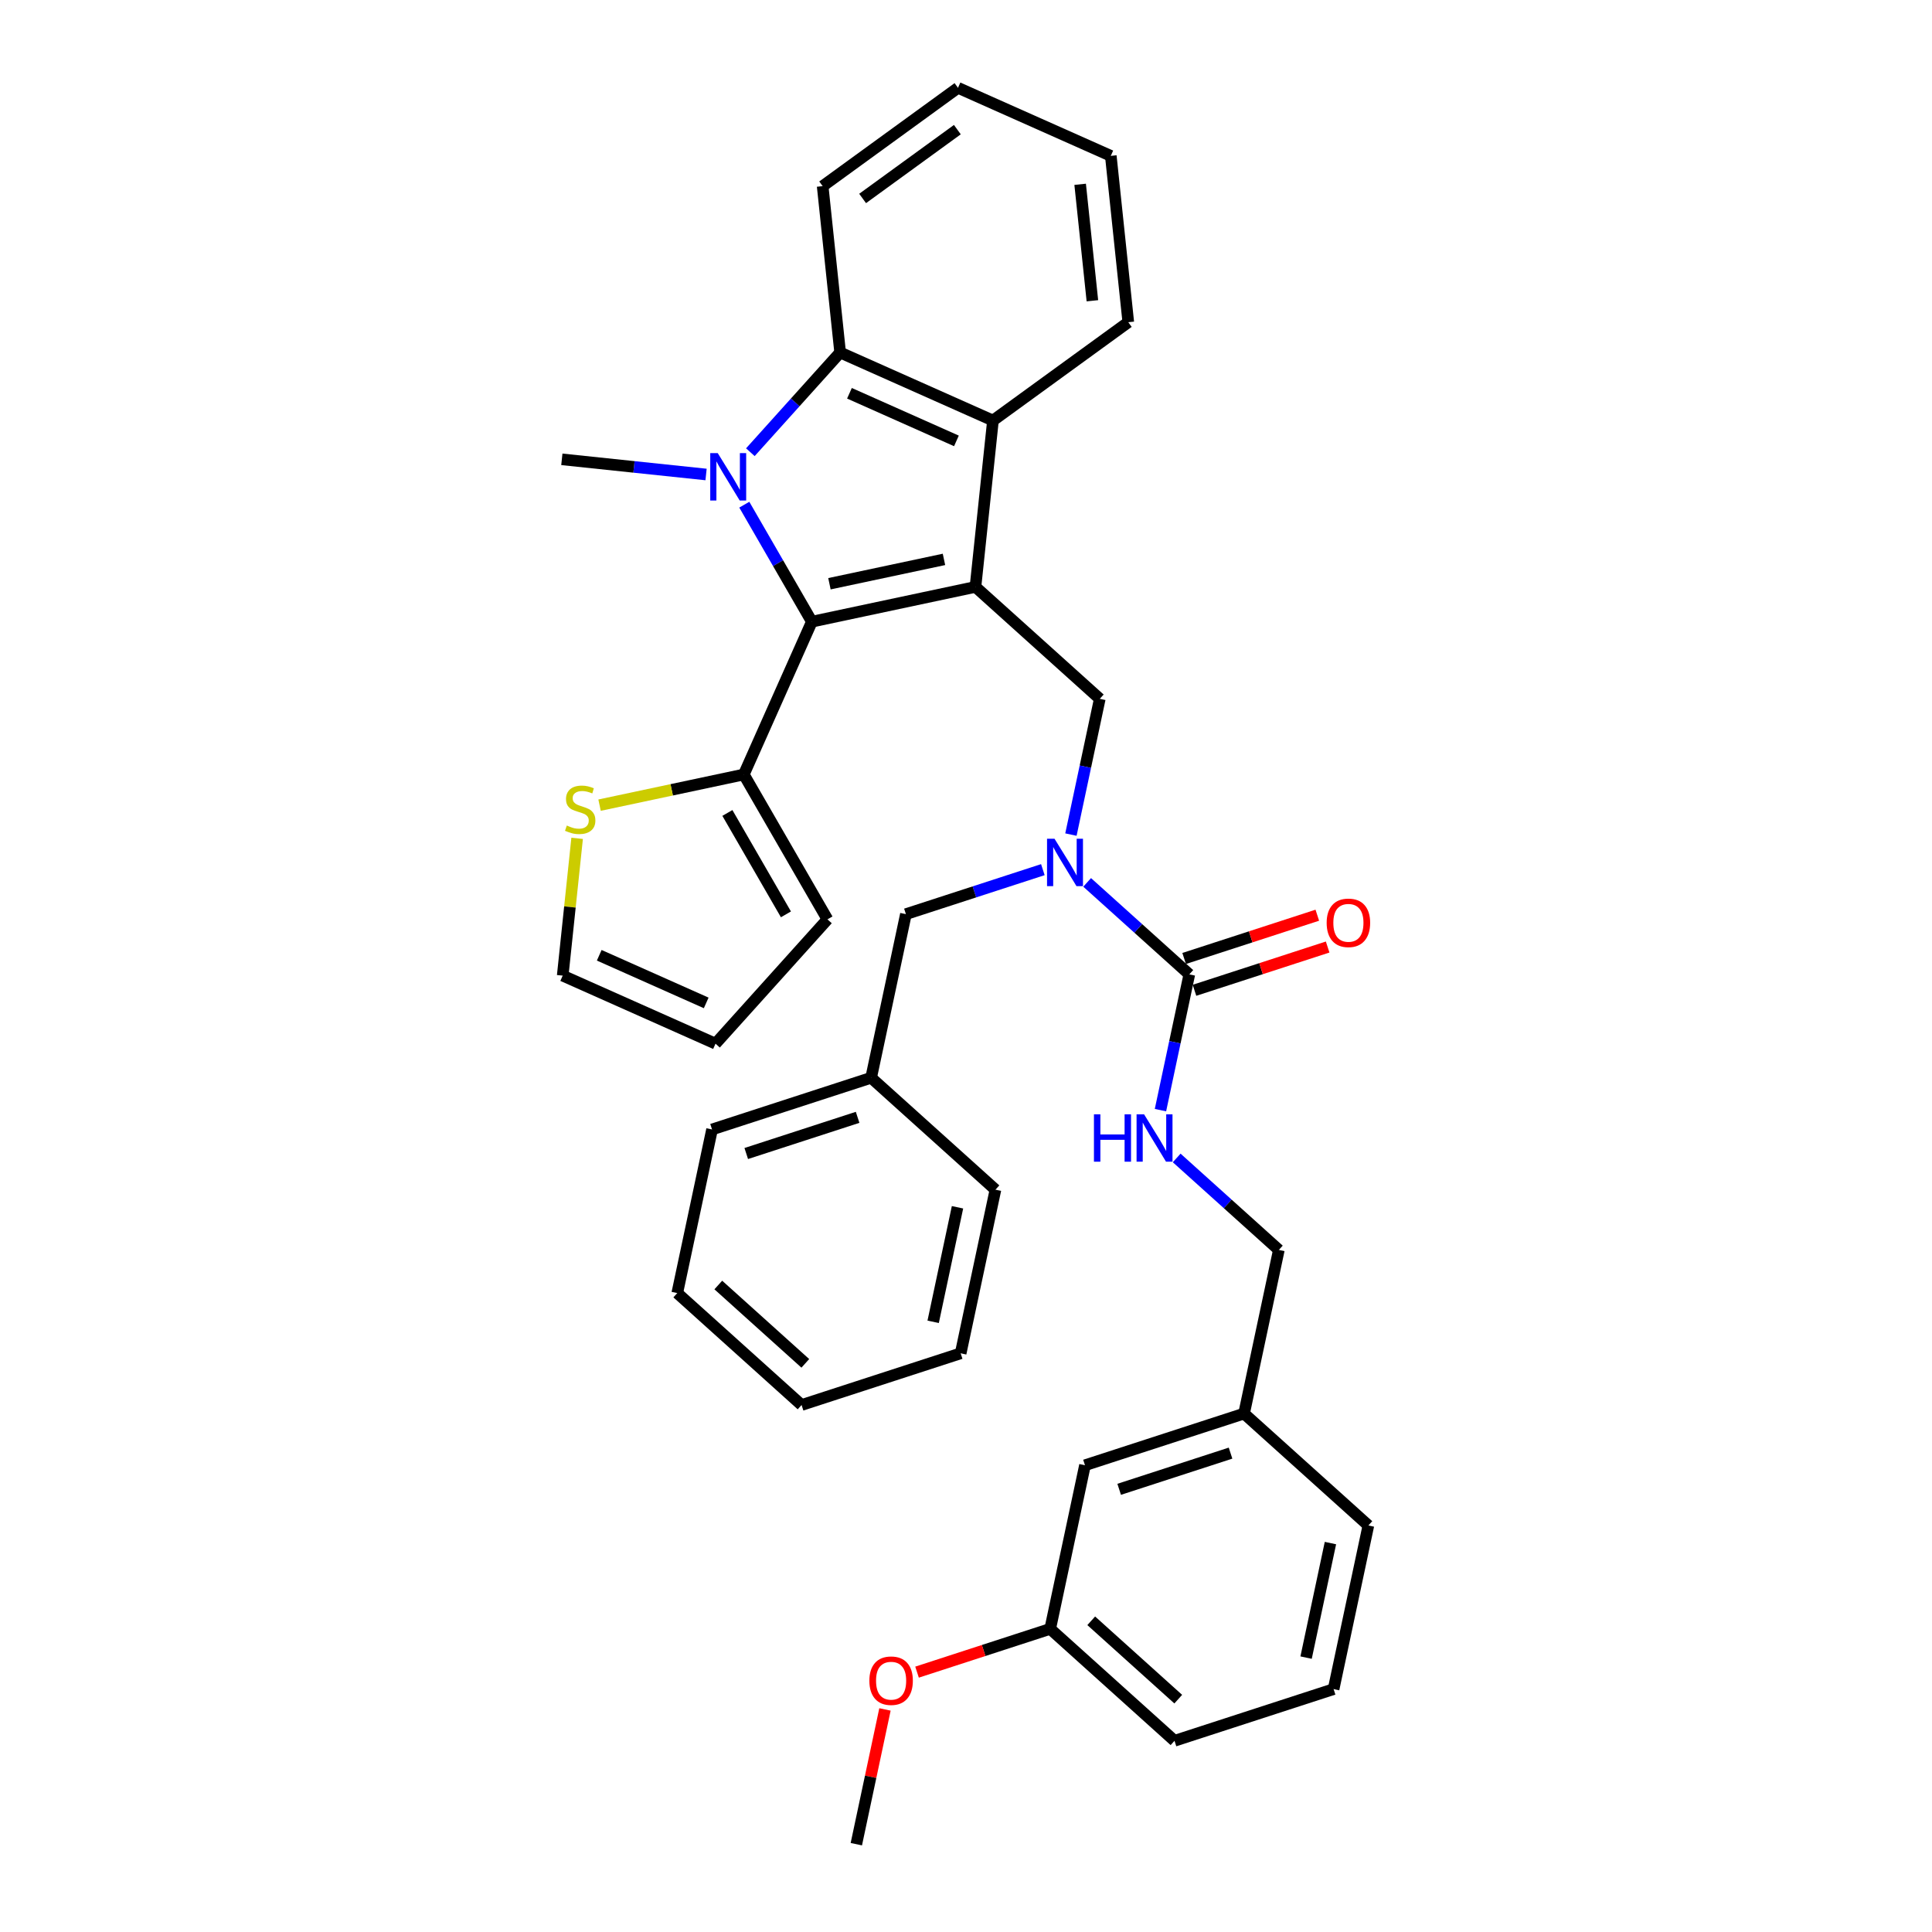 <?xml version='1.0' encoding='iso-8859-1'?>
<svg version='1.1' baseProfile='full'
              xmlns='http://www.w3.org/2000/svg'
                      xmlns:rdkit='http://www.rdkit.org/xml'
                      xmlns:xlink='http://www.w3.org/1999/xlink'
                  xml:space='preserve'
width='1000px' height='1000px' viewBox='0 0 1000 1000'>
<!-- END OF HEADER -->
<rect style='opacity:1.0;fill:#FFFFFF;stroke:none' width='1000' height='1000' x='0' y='0'> </rect>
<path class='bond-1' d='M 504.902,303.779 L 420.212,321.78' style='fill:none;fill-rule:evenodd;stroke:#000000;stroke-width:6px;stroke-linecap:butt;stroke-linejoin:miter;stroke-opacity:1' />
<path class='bond-1' d='M 488.598,289.541 L 429.315,302.142' style='fill:none;fill-rule:evenodd;stroke:#000000;stroke-width:6px;stroke-linecap:butt;stroke-linejoin:miter;stroke-opacity:1' />
<path class='bond-3' d='M 504.902,303.779 L 513.952,217.671' style='fill:none;fill-rule:evenodd;stroke:#000000;stroke-width:6px;stroke-linecap:butt;stroke-linejoin:miter;stroke-opacity:1' />
<path class='bond-4' d='M 504.902,303.779 L 569.245,361.713' style='fill:none;fill-rule:evenodd;stroke:#000000;stroke-width:6px;stroke-linecap:butt;stroke-linejoin:miter;stroke-opacity:1' />
<path class='bond-0' d='M 385.249,261.222 L 402.73,291.501' style='fill:none;fill-rule:evenodd;stroke:#0000FF;stroke-width:6px;stroke-linecap:butt;stroke-linejoin:miter;stroke-opacity:1' />
<path class='bond-0' d='M 402.73,291.501 L 420.212,321.78' style='fill:none;fill-rule:evenodd;stroke:#000000;stroke-width:6px;stroke-linecap:butt;stroke-linejoin:miter;stroke-opacity:1' />
<path class='bond-15' d='M 365.457,245.593 L 328.135,241.67' style='fill:none;fill-rule:evenodd;stroke:#0000FF;stroke-width:6px;stroke-linecap:butt;stroke-linejoin:miter;stroke-opacity:1' />
<path class='bond-15' d='M 328.135,241.67 L 290.813,237.747' style='fill:none;fill-rule:evenodd;stroke:#000000;stroke-width:6px;stroke-linecap:butt;stroke-linejoin:miter;stroke-opacity:1' />
<path class='bond-35' d='M 388.384,234.066 L 411.62,208.26' style='fill:none;fill-rule:evenodd;stroke:#0000FF;stroke-width:6px;stroke-linecap:butt;stroke-linejoin:miter;stroke-opacity:1' />
<path class='bond-35' d='M 411.62,208.26 L 434.856,182.454' style='fill:none;fill-rule:evenodd;stroke:#000000;stroke-width:6px;stroke-linecap:butt;stroke-linejoin:miter;stroke-opacity:1' />
<path class='bond-7' d='M 420.212,321.78 L 384.996,400.877' style='fill:none;fill-rule:evenodd;stroke:#000000;stroke-width:6px;stroke-linecap:butt;stroke-linejoin:miter;stroke-opacity:1' />
<path class='bond-2' d='M 434.856,182.454 L 513.952,217.671' style='fill:none;fill-rule:evenodd;stroke:#000000;stroke-width:6px;stroke-linecap:butt;stroke-linejoin:miter;stroke-opacity:1' />
<path class='bond-2' d='M 439.677,203.556 L 495.045,228.208' style='fill:none;fill-rule:evenodd;stroke:#000000;stroke-width:6px;stroke-linecap:butt;stroke-linejoin:miter;stroke-opacity:1' />
<path class='bond-21' d='M 434.856,182.454 L 425.805,96.346' style='fill:none;fill-rule:evenodd;stroke:#000000;stroke-width:6px;stroke-linecap:butt;stroke-linejoin:miter;stroke-opacity:1' />
<path class='bond-22' d='M 513.952,217.671 L 583.999,166.779' style='fill:none;fill-rule:evenodd;stroke:#000000;stroke-width:6px;stroke-linecap:butt;stroke-linejoin:miter;stroke-opacity:1' />
<path class='bond-6' d='M 569.245,361.713 L 561.778,396.846' style='fill:none;fill-rule:evenodd;stroke:#000000;stroke-width:6px;stroke-linecap:butt;stroke-linejoin:miter;stroke-opacity:1' />
<path class='bond-6' d='M 561.778,396.846 L 554.31,431.979' style='fill:none;fill-rule:evenodd;stroke:#0000FF;stroke-width:6px;stroke-linecap:butt;stroke-linejoin:miter;stroke-opacity:1' />
<path class='bond-5' d='M 615.587,504.339 L 589.147,480.532' style='fill:none;fill-rule:evenodd;stroke:#000000;stroke-width:6px;stroke-linecap:butt;stroke-linejoin:miter;stroke-opacity:1' />
<path class='bond-5' d='M 589.147,480.532 L 562.707,456.726' style='fill:none;fill-rule:evenodd;stroke:#0000FF;stroke-width:6px;stroke-linecap:butt;stroke-linejoin:miter;stroke-opacity:1' />
<path class='bond-8' d='M 615.587,504.339 L 608.119,539.471' style='fill:none;fill-rule:evenodd;stroke:#000000;stroke-width:6px;stroke-linecap:butt;stroke-linejoin:miter;stroke-opacity:1' />
<path class='bond-8' d='M 608.119,539.471 L 600.652,574.604' style='fill:none;fill-rule:evenodd;stroke:#0000FF;stroke-width:6px;stroke-linecap:butt;stroke-linejoin:miter;stroke-opacity:1' />
<path class='bond-11' d='M 618.263,512.573 L 652.725,501.376' style='fill:none;fill-rule:evenodd;stroke:#000000;stroke-width:6px;stroke-linecap:butt;stroke-linejoin:miter;stroke-opacity:1' />
<path class='bond-11' d='M 652.725,501.376 L 687.187,490.178' style='fill:none;fill-rule:evenodd;stroke:#FF0000;stroke-width:6px;stroke-linecap:butt;stroke-linejoin:miter;stroke-opacity:1' />
<path class='bond-11' d='M 612.911,496.104 L 647.374,484.907' style='fill:none;fill-rule:evenodd;stroke:#000000;stroke-width:6px;stroke-linecap:butt;stroke-linejoin:miter;stroke-opacity:1' />
<path class='bond-11' d='M 647.374,484.907 L 681.836,473.709' style='fill:none;fill-rule:evenodd;stroke:#FF0000;stroke-width:6px;stroke-linecap:butt;stroke-linejoin:miter;stroke-opacity:1' />
<path class='bond-10' d='M 539.78,450.128 L 504.34,461.644' style='fill:none;fill-rule:evenodd;stroke:#0000FF;stroke-width:6px;stroke-linecap:butt;stroke-linejoin:miter;stroke-opacity:1' />
<path class='bond-10' d='M 504.34,461.644 L 468.899,473.159' style='fill:none;fill-rule:evenodd;stroke:#000000;stroke-width:6px;stroke-linecap:butt;stroke-linejoin:miter;stroke-opacity:1' />
<path class='bond-9' d='M 384.996,400.877 L 347.664,408.812' style='fill:none;fill-rule:evenodd;stroke:#000000;stroke-width:6px;stroke-linecap:butt;stroke-linejoin:miter;stroke-opacity:1' />
<path class='bond-9' d='M 347.664,408.812 L 310.332,416.747' style='fill:none;fill-rule:evenodd;stroke:#CCCC00;stroke-width:6px;stroke-linecap:butt;stroke-linejoin:miter;stroke-opacity:1' />
<path class='bond-12' d='M 384.996,400.877 L 428.287,475.859' style='fill:none;fill-rule:evenodd;stroke:#000000;stroke-width:6px;stroke-linecap:butt;stroke-linejoin:miter;stroke-opacity:1' />
<path class='bond-12' d='M 376.493,420.783 L 406.797,473.27' style='fill:none;fill-rule:evenodd;stroke:#000000;stroke-width:6px;stroke-linecap:butt;stroke-linejoin:miter;stroke-opacity:1' />
<path class='bond-16' d='M 609.049,599.351 L 635.489,623.157' style='fill:none;fill-rule:evenodd;stroke:#0000FF;stroke-width:6px;stroke-linecap:butt;stroke-linejoin:miter;stroke-opacity:1' />
<path class='bond-16' d='M 635.489,623.157 L 661.929,646.964' style='fill:none;fill-rule:evenodd;stroke:#000000;stroke-width:6px;stroke-linecap:butt;stroke-linejoin:miter;stroke-opacity:1' />
<path class='bond-13' d='M 298.724,433.926 L 294.989,469.456' style='fill:none;fill-rule:evenodd;stroke:#CCCC00;stroke-width:6px;stroke-linecap:butt;stroke-linejoin:miter;stroke-opacity:1' />
<path class='bond-13' d='M 294.989,469.456 L 291.255,504.986' style='fill:none;fill-rule:evenodd;stroke:#000000;stroke-width:6px;stroke-linecap:butt;stroke-linejoin:miter;stroke-opacity:1' />
<path class='bond-19' d='M 468.899,473.159 L 450.898,557.849' style='fill:none;fill-rule:evenodd;stroke:#000000;stroke-width:6px;stroke-linecap:butt;stroke-linejoin:miter;stroke-opacity:1' />
<path class='bond-14' d='M 428.287,475.859 L 370.352,540.203' style='fill:none;fill-rule:evenodd;stroke:#000000;stroke-width:6px;stroke-linecap:butt;stroke-linejoin:miter;stroke-opacity:1' />
<path class='bond-37' d='M 291.255,504.986 L 370.352,540.203' style='fill:none;fill-rule:evenodd;stroke:#000000;stroke-width:6px;stroke-linecap:butt;stroke-linejoin:miter;stroke-opacity:1' />
<path class='bond-37' d='M 310.163,494.449 L 365.531,519.101' style='fill:none;fill-rule:evenodd;stroke:#000000;stroke-width:6px;stroke-linecap:butt;stroke-linejoin:miter;stroke-opacity:1' />
<path class='bond-18' d='M 661.929,646.964 L 643.927,731.654' style='fill:none;fill-rule:evenodd;stroke:#000000;stroke-width:6px;stroke-linecap:butt;stroke-linejoin:miter;stroke-opacity:1' />
<path class='bond-17' d='M 561.583,758.409 L 643.927,731.654' style='fill:none;fill-rule:evenodd;stroke:#000000;stroke-width:6px;stroke-linecap:butt;stroke-linejoin:miter;stroke-opacity:1' />
<path class='bond-17' d='M 579.285,770.865 L 636.927,752.136' style='fill:none;fill-rule:evenodd;stroke:#000000;stroke-width:6px;stroke-linecap:butt;stroke-linejoin:miter;stroke-opacity:1' />
<path class='bond-20' d='M 561.583,758.409 L 543.581,843.1' style='fill:none;fill-rule:evenodd;stroke:#000000;stroke-width:6px;stroke-linecap:butt;stroke-linejoin:miter;stroke-opacity:1' />
<path class='bond-25' d='M 643.927,731.654 L 708.27,789.589' style='fill:none;fill-rule:evenodd;stroke:#000000;stroke-width:6px;stroke-linecap:butt;stroke-linejoin:miter;stroke-opacity:1' />
<path class='bond-27' d='M 450.898,557.849 L 368.553,584.605' style='fill:none;fill-rule:evenodd;stroke:#000000;stroke-width:6px;stroke-linecap:butt;stroke-linejoin:miter;stroke-opacity:1' />
<path class='bond-27' d='M 443.897,578.332 L 386.256,597.06' style='fill:none;fill-rule:evenodd;stroke:#000000;stroke-width:6px;stroke-linecap:butt;stroke-linejoin:miter;stroke-opacity:1' />
<path class='bond-28' d='M 450.898,557.849 L 515.241,615.784' style='fill:none;fill-rule:evenodd;stroke:#000000;stroke-width:6px;stroke-linecap:butt;stroke-linejoin:miter;stroke-opacity:1' />
<path class='bond-23' d='M 543.581,843.1 L 509.119,854.297' style='fill:none;fill-rule:evenodd;stroke:#000000;stroke-width:6px;stroke-linecap:butt;stroke-linejoin:miter;stroke-opacity:1' />
<path class='bond-23' d='M 509.119,854.297 L 474.657,865.495' style='fill:none;fill-rule:evenodd;stroke:#FF0000;stroke-width:6px;stroke-linecap:butt;stroke-linejoin:miter;stroke-opacity:1' />
<path class='bond-39' d='M 543.581,843.1 L 607.924,901.035' style='fill:none;fill-rule:evenodd;stroke:#000000;stroke-width:6px;stroke-linecap:butt;stroke-linejoin:miter;stroke-opacity:1' />
<path class='bond-39' d='M 564.82,838.921 L 609.86,879.476' style='fill:none;fill-rule:evenodd;stroke:#000000;stroke-width:6px;stroke-linecap:butt;stroke-linejoin:miter;stroke-opacity:1' />
<path class='bond-36' d='M 425.805,96.346 L 495.852,45.455' style='fill:none;fill-rule:evenodd;stroke:#000000;stroke-width:6px;stroke-linecap:butt;stroke-linejoin:miter;stroke-opacity:1' />
<path class='bond-36' d='M 446.491,102.722 L 495.523,67.098' style='fill:none;fill-rule:evenodd;stroke:#000000;stroke-width:6px;stroke-linecap:butt;stroke-linejoin:miter;stroke-opacity:1' />
<path class='bond-31' d='M 583.999,166.779 L 574.949,80.671' style='fill:none;fill-rule:evenodd;stroke:#000000;stroke-width:6px;stroke-linecap:butt;stroke-linejoin:miter;stroke-opacity:1' />
<path class='bond-31' d='M 565.42,155.673 L 559.085,95.397' style='fill:none;fill-rule:evenodd;stroke:#000000;stroke-width:6px;stroke-linecap:butt;stroke-linejoin:miter;stroke-opacity:1' />
<path class='bond-29' d='M 458.06,884.799 L 450.647,919.672' style='fill:none;fill-rule:evenodd;stroke:#FF0000;stroke-width:6px;stroke-linecap:butt;stroke-linejoin:miter;stroke-opacity:1' />
<path class='bond-29' d='M 450.647,919.672 L 443.235,954.545' style='fill:none;fill-rule:evenodd;stroke:#000000;stroke-width:6px;stroke-linecap:butt;stroke-linejoin:miter;stroke-opacity:1' />
<path class='bond-24' d='M 690.269,874.279 L 708.27,789.589' style='fill:none;fill-rule:evenodd;stroke:#000000;stroke-width:6px;stroke-linecap:butt;stroke-linejoin:miter;stroke-opacity:1' />
<path class='bond-24' d='M 676.031,857.975 L 688.632,798.692' style='fill:none;fill-rule:evenodd;stroke:#000000;stroke-width:6px;stroke-linecap:butt;stroke-linejoin:miter;stroke-opacity:1' />
<path class='bond-26' d='M 690.269,874.279 L 607.924,901.035' style='fill:none;fill-rule:evenodd;stroke:#000000;stroke-width:6px;stroke-linecap:butt;stroke-linejoin:miter;stroke-opacity:1' />
<path class='bond-32' d='M 368.553,584.605 L 350.551,669.295' style='fill:none;fill-rule:evenodd;stroke:#000000;stroke-width:6px;stroke-linecap:butt;stroke-linejoin:miter;stroke-opacity:1' />
<path class='bond-33' d='M 515.241,615.784 L 497.239,700.475' style='fill:none;fill-rule:evenodd;stroke:#000000;stroke-width:6px;stroke-linecap:butt;stroke-linejoin:miter;stroke-opacity:1' />
<path class='bond-33' d='M 495.603,624.888 L 483.002,684.171' style='fill:none;fill-rule:evenodd;stroke:#000000;stroke-width:6px;stroke-linecap:butt;stroke-linejoin:miter;stroke-opacity:1' />
<path class='bond-30' d='M 495.852,45.455 L 574.949,80.671' style='fill:none;fill-rule:evenodd;stroke:#000000;stroke-width:6px;stroke-linecap:butt;stroke-linejoin:miter;stroke-opacity:1' />
<path class='bond-38' d='M 350.551,669.295 L 414.895,727.23' style='fill:none;fill-rule:evenodd;stroke:#000000;stroke-width:6px;stroke-linecap:butt;stroke-linejoin:miter;stroke-opacity:1' />
<path class='bond-38' d='M 371.79,665.117 L 416.83,705.671' style='fill:none;fill-rule:evenodd;stroke:#000000;stroke-width:6px;stroke-linecap:butt;stroke-linejoin:miter;stroke-opacity:1' />
<path class='bond-34' d='M 497.239,700.475 L 414.895,727.23' style='fill:none;fill-rule:evenodd;stroke:#000000;stroke-width:6px;stroke-linecap:butt;stroke-linejoin:miter;stroke-opacity:1' />
<path  class='atom-1' d='M 371.501 234.538
L 379.535 247.525
Q 380.332 248.806, 381.613 251.127
Q 382.895 253.447, 382.964 253.586
L 382.964 234.538
L 386.22 234.538
L 386.22 259.058
L 382.86 259.058
L 374.237 244.858
Q 373.232 243.196, 372.159 241.291
Q 371.12 239.386, 370.808 238.797
L 370.808 259.058
L 367.622 259.058
L 367.622 234.538
L 371.501 234.538
' fill='#0000FF'/>
<path  class='atom-7' d='M 545.824 434.144
L 553.859 447.131
Q 554.655 448.412, 555.937 450.733
Q 557.218 453.053, 557.287 453.192
L 557.287 434.144
L 560.543 434.144
L 560.543 458.664
L 557.183 458.664
L 548.56 444.464
Q 547.555 442.802, 546.482 440.897
Q 545.443 438.992, 545.131 438.404
L 545.131 458.664
L 541.945 458.664
L 541.945 434.144
L 545.824 434.144
' fill='#0000FF'/>
<path  class='atom-9' d='M 566.225 576.769
L 569.55 576.769
L 569.55 587.193
L 582.087 587.193
L 582.087 576.769
L 585.412 576.769
L 585.412 601.289
L 582.087 601.289
L 582.087 589.964
L 569.55 589.964
L 569.55 601.289
L 566.225 601.289
L 566.225 576.769
' fill='#0000FF'/>
<path  class='atom-9' d='M 592.165 576.769
L 600.2 589.756
Q 600.997 591.038, 602.278 593.358
Q 603.56 595.678, 603.629 595.817
L 603.629 576.769
L 606.884 576.769
L 606.884 601.289
L 603.525 601.289
L 594.901 587.089
Q 593.897 585.427, 592.823 583.522
Q 591.785 581.617, 591.473 581.029
L 591.473 601.289
L 588.287 601.289
L 588.287 576.769
L 592.165 576.769
' fill='#0000FF'/>
<path  class='atom-10' d='M 293.379 427.294
Q 293.656 427.398, 294.799 427.883
Q 295.942 428.368, 297.188 428.68
Q 298.47 428.957, 299.717 428.957
Q 302.037 428.957, 303.388 427.848
Q 304.738 426.705, 304.738 424.731
Q 304.738 423.381, 304.046 422.55
Q 303.388 421.718, 302.349 421.268
Q 301.31 420.818, 299.578 420.298
Q 297.396 419.64, 296.08 419.017
Q 294.799 418.394, 293.864 417.077
Q 292.963 415.761, 292.963 413.545
Q 292.963 410.463, 295.041 408.558
Q 297.154 406.653, 301.31 406.653
Q 304.15 406.653, 307.37 408.004
L 306.574 410.67
Q 303.63 409.458, 301.414 409.458
Q 299.024 409.458, 297.708 410.463
Q 296.392 411.432, 296.426 413.129
Q 296.426 414.445, 297.084 415.242
Q 297.777 416.039, 298.747 416.489
Q 299.751 416.939, 301.414 417.458
Q 303.63 418.151, 304.946 418.844
Q 306.262 419.536, 307.197 420.956
Q 308.167 422.342, 308.167 424.731
Q 308.167 428.125, 305.881 429.961
Q 303.63 431.762, 299.855 431.762
Q 297.673 431.762, 296.011 431.277
Q 294.383 430.827, 292.444 430.03
L 293.379 427.294
' fill='#CCCC00'/>
<path  class='atom-12' d='M 686.676 477.652
Q 686.676 471.765, 689.585 468.475
Q 692.494 465.185, 697.932 465.185
Q 703.369 465.185, 706.278 468.475
Q 709.187 471.765, 709.187 477.652
Q 709.187 483.609, 706.244 487.003
Q 703.3 490.363, 697.932 490.363
Q 692.529 490.363, 689.585 487.003
Q 686.676 483.644, 686.676 477.652
M 697.932 487.592
Q 701.672 487.592, 703.681 485.099
Q 705.724 482.57, 705.724 477.652
Q 705.724 472.838, 703.681 470.414
Q 701.672 467.955, 697.932 467.955
Q 694.191 467.955, 692.148 470.38
Q 690.139 472.804, 690.139 477.652
Q 690.139 482.605, 692.148 485.099
Q 694.191 487.592, 697.932 487.592
' fill='#FF0000'/>
<path  class='atom-24' d='M 449.981 869.924
Q 449.981 864.037, 452.89 860.747
Q 455.799 857.457, 461.236 857.457
Q 466.674 857.457, 469.583 860.747
Q 472.492 864.037, 472.492 869.924
Q 472.492 875.881, 469.548 879.275
Q 466.605 882.635, 461.236 882.635
Q 455.834 882.635, 452.89 879.275
Q 449.981 875.916, 449.981 869.924
M 461.236 879.864
Q 464.977 879.864, 466.985 877.371
Q 469.029 874.842, 469.029 869.924
Q 469.029 865.11, 466.985 862.686
Q 464.977 860.227, 461.236 860.227
Q 457.496 860.227, 455.453 862.652
Q 453.444 865.076, 453.444 869.924
Q 453.444 874.877, 455.453 877.371
Q 457.496 879.864, 461.236 879.864
' fill='#FF0000'/>
</svg>
